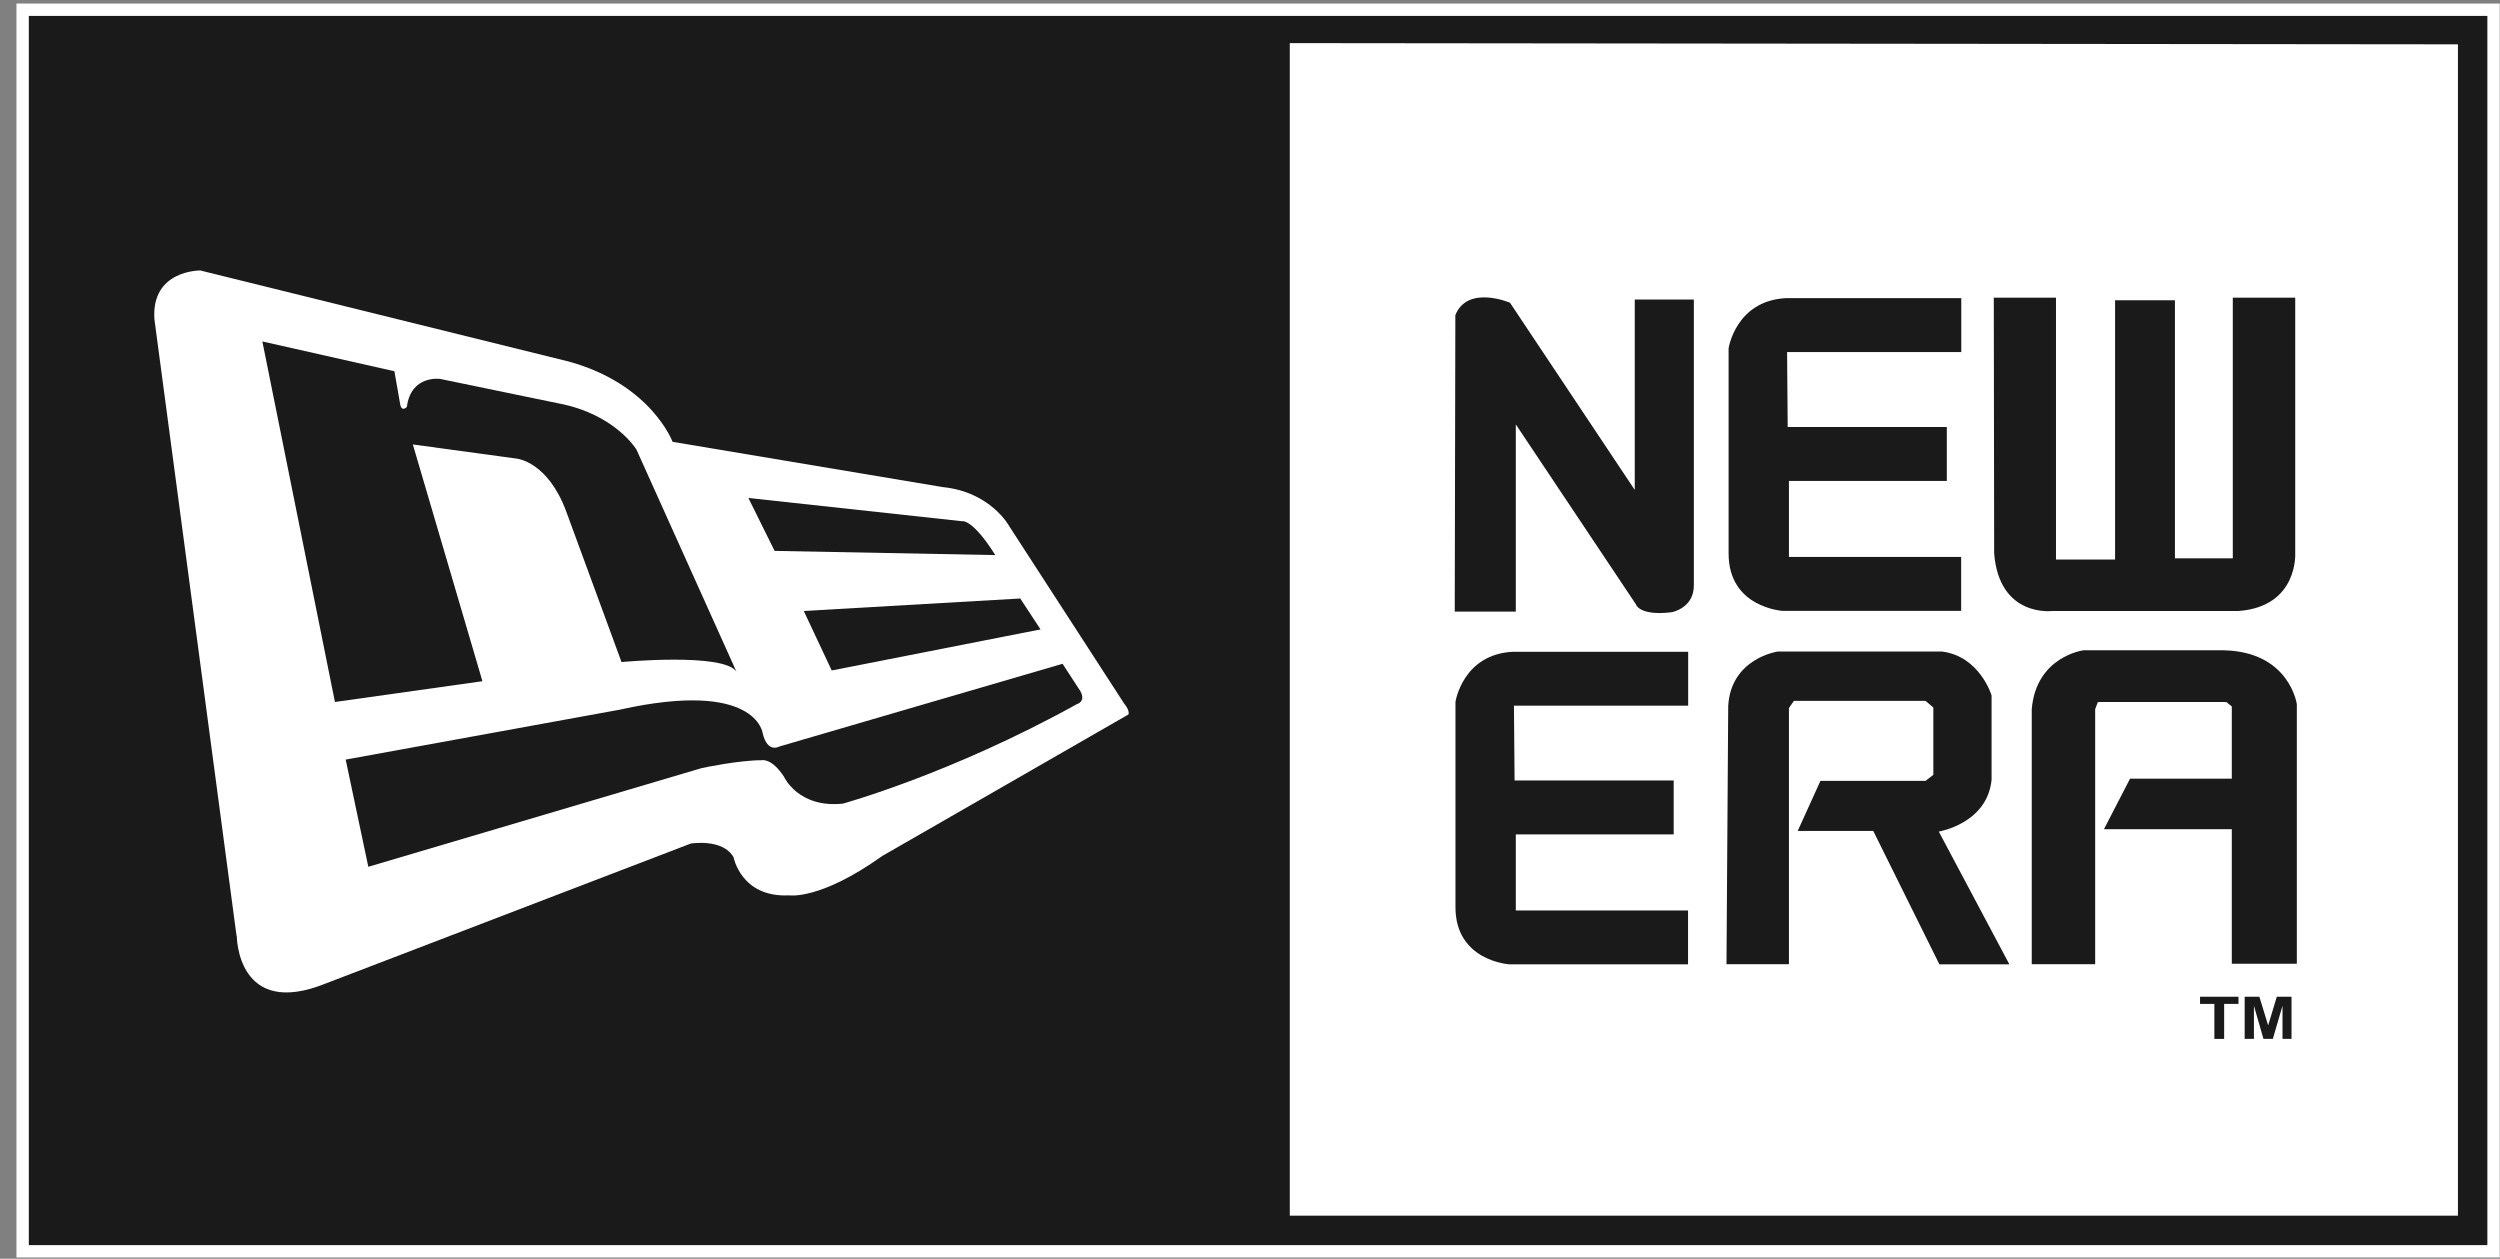 <svg width="143" height="72" viewBox="0 0 143 72" fill="none" xmlns="http://www.w3.org/2000/svg">
<rect x="0" y="0" width="143" height="72" fill="#808080" stroke="none"/>
<g clip-path="url(#clip0_329_80)">
<path d="M142.277 0.91H1.648V71.221H142.277V0.91Z" stroke="white" stroke-width="1.414"/>
<path d="M142.277 0.91H1.648V71.221H142.277V0.91Z" fill="#1A1A1A"/>
<path d="M13.543 53.526C13.543 53.526 13.543 58.321 18.649 56.249L39.512 48.251C39.512 48.251 41.351 47.947 41.959 49.036C41.959 49.036 42.397 51.348 45.12 51.214C45.12 51.214 46.888 51.518 50.46 48.965L64.547 40.867C64.547 40.867 64.646 40.662 64.307 40.252L57.737 30.111C57.737 30.111 56.683 28.137 53.925 27.862L38.472 25.273C38.472 25.273 37.249 21.971 32.518 20.676L11.457 15.471C11.457 15.471 8.635 15.436 8.833 18.265L13.529 53.519L13.543 53.526Z" fill="white"/>
<path d="M140.594 2.536V69.538H73.776V2.466" fill="white"/>
<path d="M19.774 43.456L21.068 49.58L40.156 43.93C40.156 43.93 42.235 43.484 43.593 43.484C43.593 43.484 44.137 43.35 44.851 44.439C44.851 44.439 45.665 46.242 48.218 45.966C48.218 45.966 54.413 44.262 61.591 40.28C61.591 40.28 62.136 40.146 61.796 39.531L60.778 37.968L44.583 42.699C44.583 42.699 43.904 43.109 43.628 41.949C43.628 41.949 43.288 38.852 35.46 40.592L19.774 43.449V43.456Z" fill="#1A1A1A"/>
<path d="M19.158 40.153L27.595 38.965L23.614 25.422L29.569 26.235C29.569 26.235 31.337 26.405 32.39 29.262L35.551 37.869C35.551 37.869 41.372 37.324 42.122 38.413L36.407 25.719C36.407 25.719 35.184 23.675 31.916 23.067L25.177 21.674C25.177 21.674 23.508 21.433 23.274 23.272C23.274 23.272 23.006 23.576 22.899 23.173L22.56 21.235L15.007 19.531L19.158 40.153Z" fill="#1A1A1A"/>
<path d="M44.307 31.511L42.808 28.484L55.028 29.814C55.028 29.814 55.608 29.644 56.931 31.751L44.307 31.511Z" fill="#1A1A1A"/>
<path d="M45.976 34.948L58.359 34.234L59.519 36.002L47.574 38.35L45.976 34.948Z" fill="#1A1A1A"/>
<path d="M83.211 34.983H86.704V24.276L93.578 34.573C93.578 34.573 93.762 35.245 95.622 35.019C95.622 35.019 96.888 34.792 96.888 33.491V17.133H93.508V28.024L86.372 17.317C86.372 17.317 83.953 16.277 83.246 18.024L83.211 34.976V34.983Z" fill="#1A1A1A"/>
<path d="M102.249 24.425H111.358V27.508H102.327V31.858H112.178V34.941H101.959C101.959 34.941 98.876 34.757 98.876 31.666V19.92C98.876 19.92 99.286 17.204 102.15 17.055H112.185V20.139H102.221L102.256 24.41L102.249 24.425Z" fill="#1A1A1A"/>
<path d="M86.626 44.644H95.735V47.727H86.704V52.077H96.556V55.16H86.337C86.337 55.16 83.253 54.976 83.253 51.893V40.146C83.253 40.146 83.663 37.43 86.528 37.282H96.563V40.365H86.598L86.634 44.644H86.626Z" fill="#1A1A1A"/>
<path d="M114.031 17.027H117.602V32.006H120.983V17.176H124.406V31.935H127.716V17.027H131.287V31.638C131.287 31.638 131.471 34.686 128.055 34.948H117.39C117.39 34.948 114.363 35.337 114.066 31.66L114.045 17.034L114.031 17.027Z" fill="#1A1A1A"/>
<path d="M98.769 55.153H102.327V40.5L102.61 40.09H110.141L110.587 40.471V44.319L110.141 44.665H104.13L102.829 47.529H107.15L110.933 55.16H114.936L110.898 47.565C110.898 47.565 113.663 47.119 113.918 44.609V39.778C113.918 39.778 113.253 37.551 111.089 37.268H101.683C101.683 37.268 99.01 37.65 98.854 40.379L98.755 55.16L98.769 55.153Z" fill="#1A1A1A"/>
<path d="M116.223 55.153H119.844V40.563L120 40.153H127.341L127.659 40.408V44.538H121.839L120.346 47.43H127.659V55.125H131.379V40.281C131.379 40.281 130.969 37.289 127.214 37.197H119.172C119.172 37.197 116.471 37.544 116.216 40.563V55.153H116.223Z" fill="#1A1A1A"/>
<path d="M126.662 59.425V57.423H125.842V57.013H128.041V57.423H127.221V59.425H126.662Z" fill="#1A1A1A"/>
<path d="M128.395 59.425V57.013H129.236L129.738 58.654L130.233 57.013H131.075V59.425H130.559V57.529L130.007 59.425H129.47L128.925 57.529V59.425H128.402H128.395Z" fill="#1A1A1A"/>
</g>
<defs>
<clipPath id="clip0_329_80">
<rect width="142.044" height="71.726" fill="white" transform="translate(0.941 0.203)"/>
</clipPath>
</defs>
</svg>
